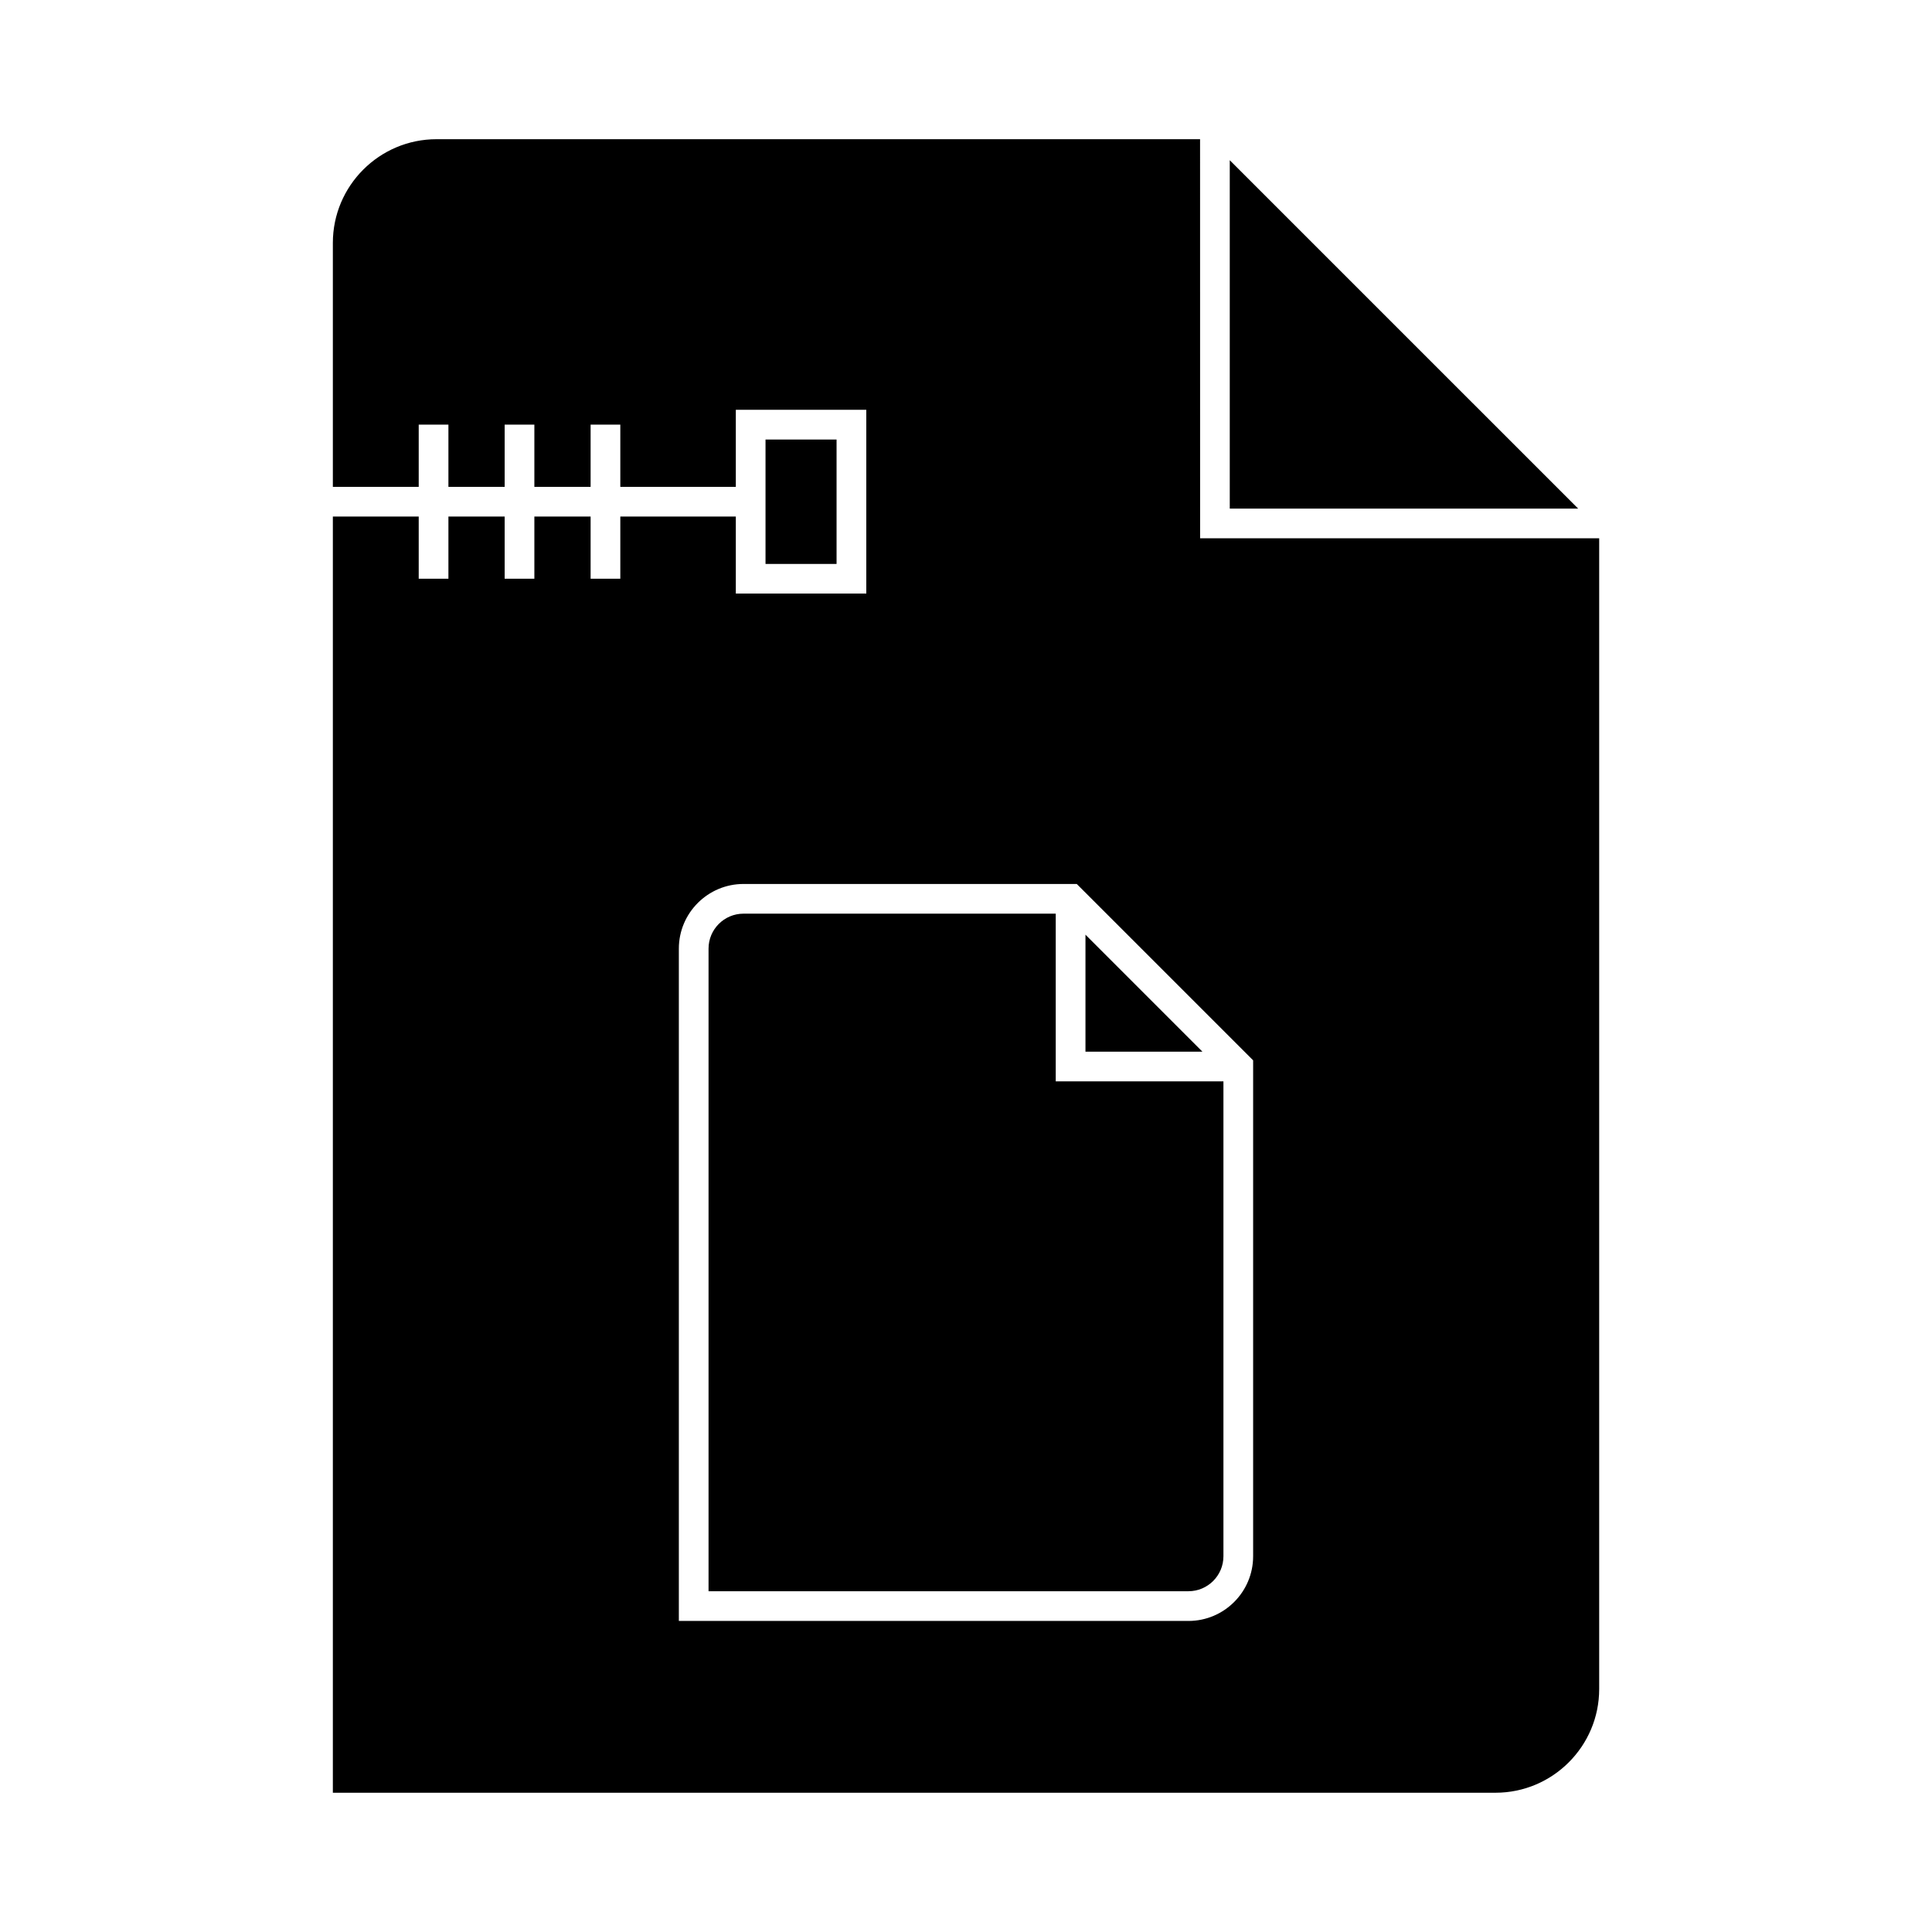 <?xml version="1.0" encoding="UTF-8"?>
<!-- Uploaded to: ICON Repo, www.iconrepo.com, Generator: ICON Repo Mixer Tools -->
<svg fill="#000000" width="800px" height="800px" version="1.1" viewBox="144 144 512 512" xmlns="http://www.w3.org/2000/svg">
 <g>
  <path d="m469.9 186.46v92.32h92.324z"/>
  <path d="m423.78 386.13h-82.738c-5.113 0-9.27 4.156-9.27 9.262v170.3h127.18c5.113 0 9.27-4.156 9.27-9.262v-125.86h-44.441z"/>
  <path d="m431.66 391.7v31.008h31z"/>
  <path d="m462.03 180.89h-202.34c-15.156 0-27.48 12.328-27.48 27.48v64.648h22.754v-16.484h7.871v16.484h14.906v-16.484h7.871v16.484h14.906v-16.484h7.871v16.484h30.613v-20.422h34.574v48.711h-34.574v-20.422h-30.613v16.484h-7.871v-16.484h-14.906v16.484h-7.871v-16.484h-14.906v16.484h-7.871v-16.484h-22.754v338.21h308.11c15.156 0 27.48-12.328 27.48-27.48v-304.97h-105.76zm14.062 244.11v131.43c0 9.445-7.688 17.137-17.141 17.137h-135.05v-178.17c0-9.445 7.688-17.137 17.141-17.137h88.309z"/>
  <path d="m346.87 260.48h18.828v32.969h-18.828z"/>
 </g>
</svg>